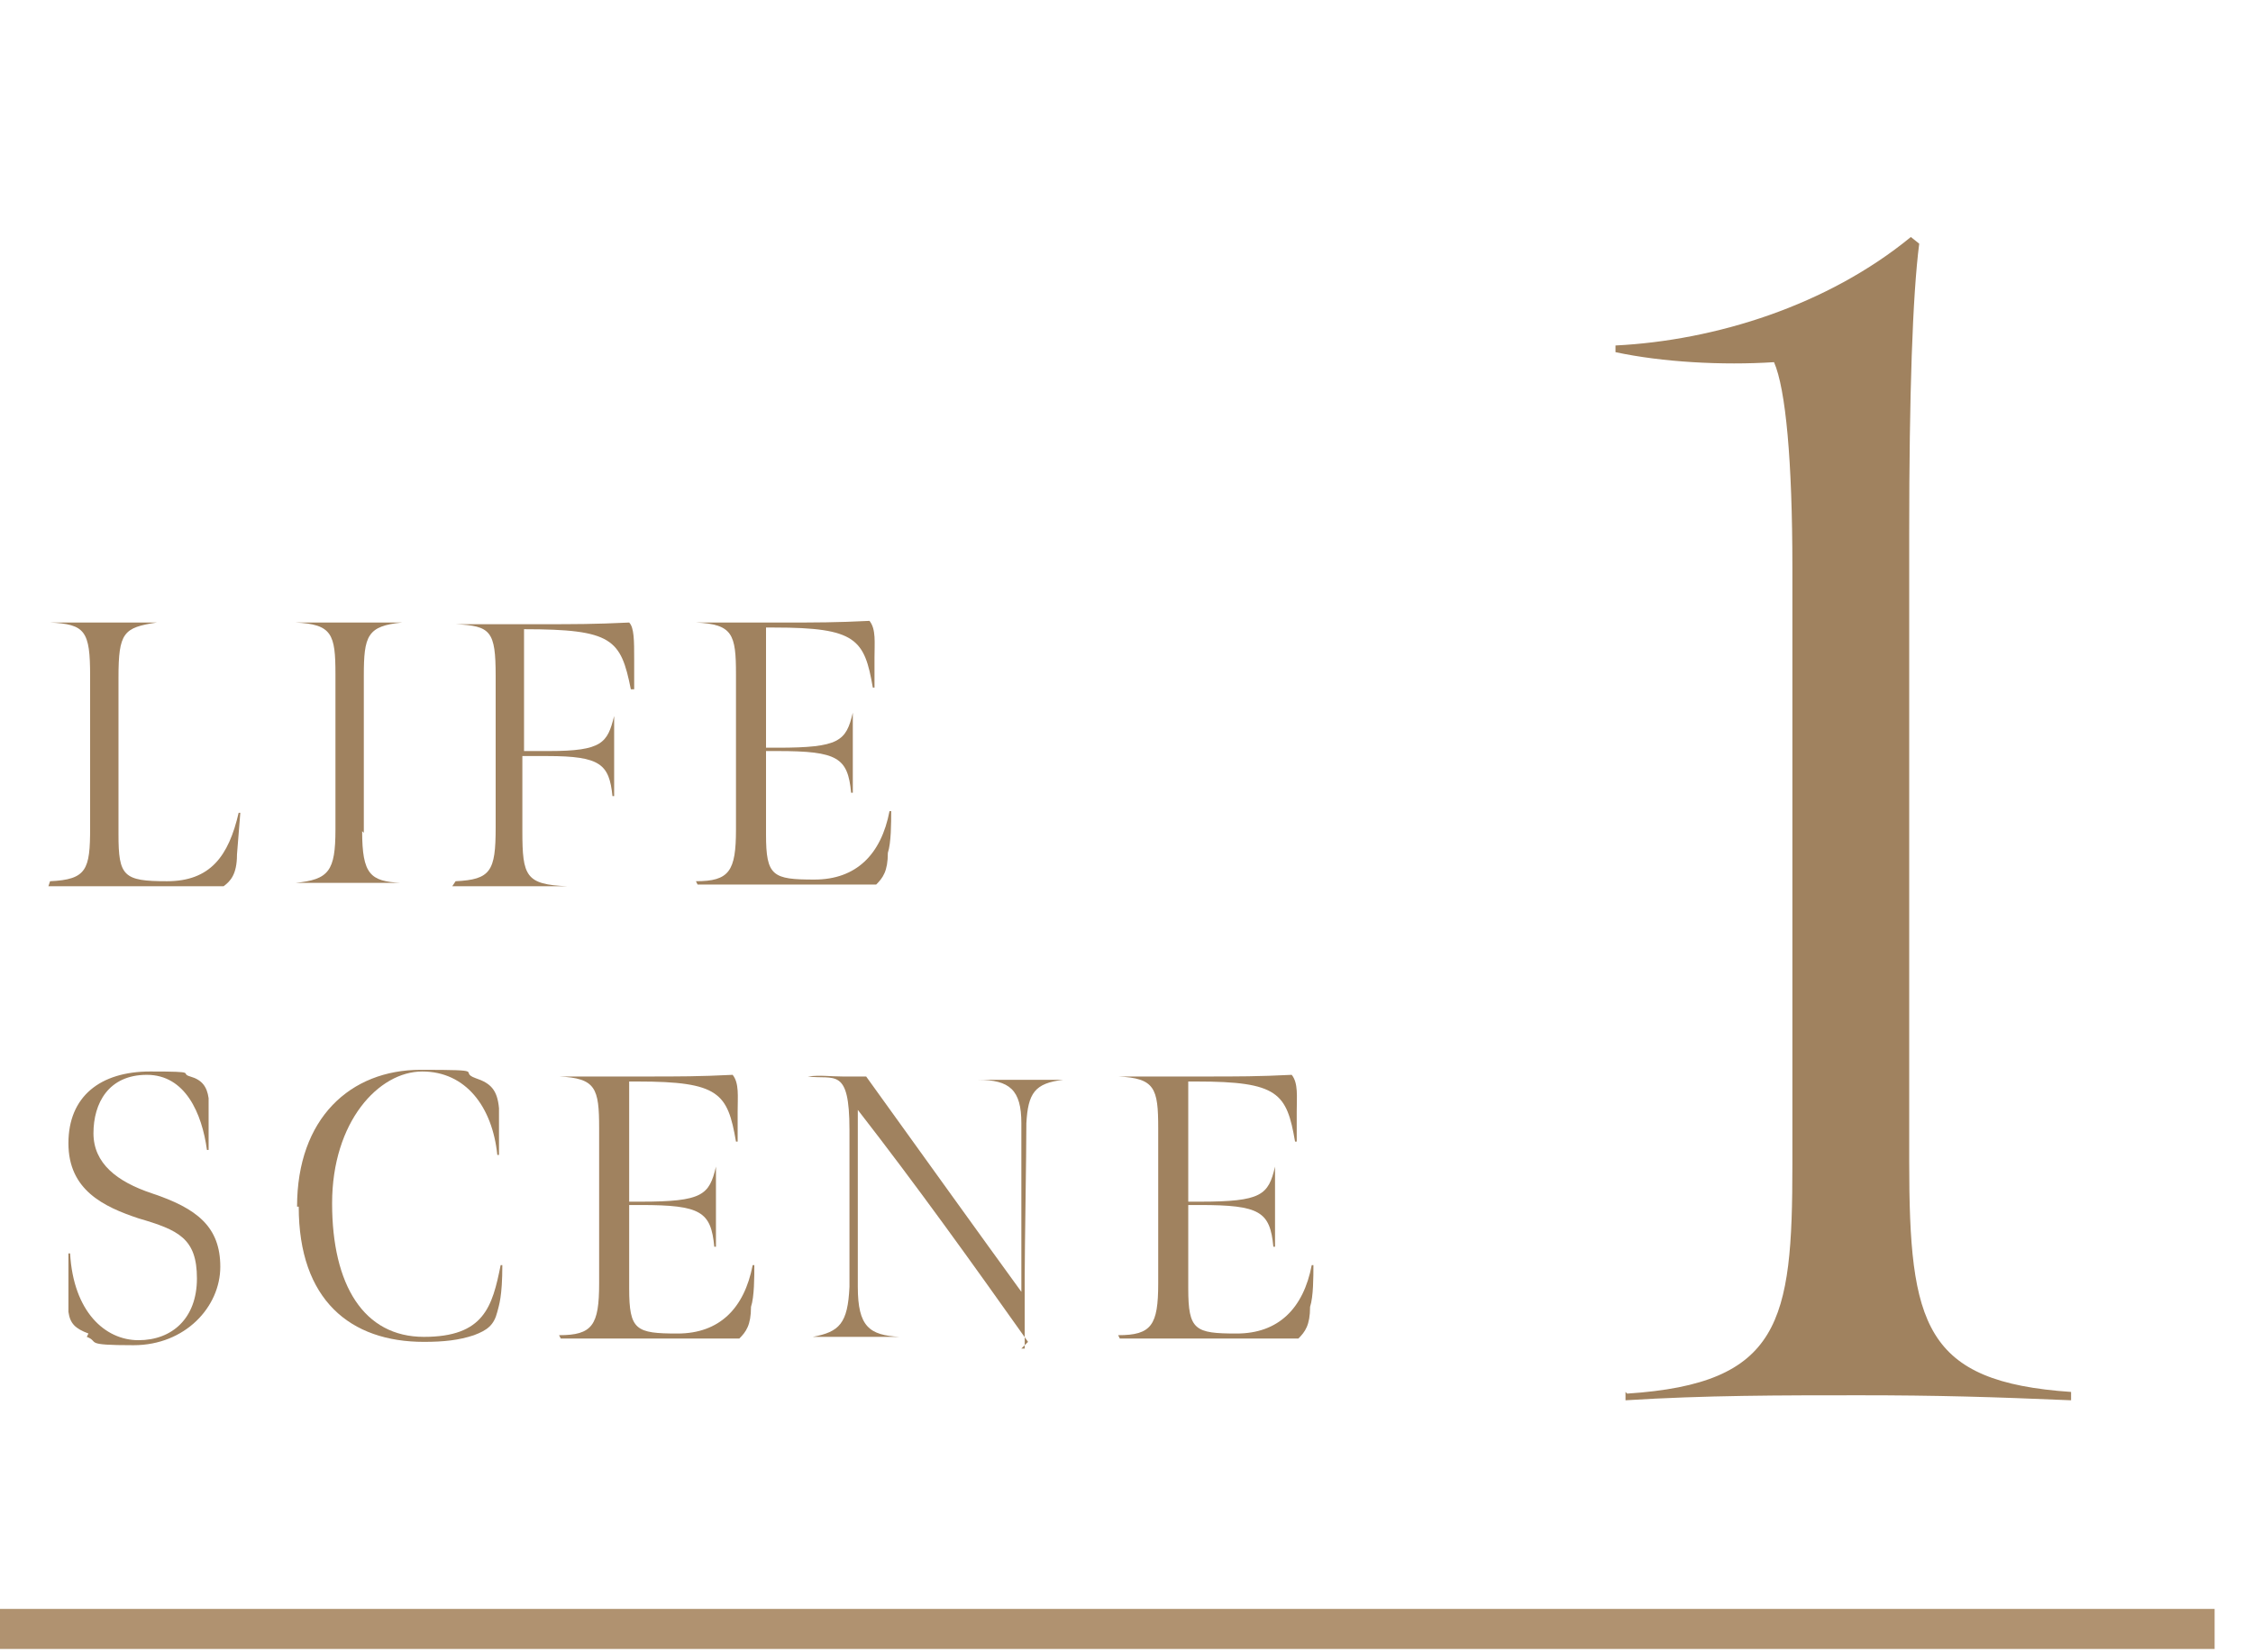 <?xml version="1.0" encoding="UTF-8"?>
<svg xmlns="http://www.w3.org/2000/svg" version="1.1" viewBox="0 0 135 99">
  <defs>
    <style>
      .cls-1 {
        fill: none;
        stroke: #b09270;
        stroke-miterlimit: 10;
        stroke-width: 2.4px;
      }

      .cls-2 {
        fill: #a0825f;
      }
    </style>
  </defs>
  <!-- Generator: Adobe Illustrator 28.7.2, SVG Export Plug-In . SVG Version: 1.2.0 Build 154)  -->
  <g>
    <g id="_レイヤー_1" data-name="レイヤー_1">
      <g>
        <g>
          <path class="cls-2" d="M3,52.8c2.2-.1,2.4-.7,2.4-3.2v-9.1c0-2.7-.3-3.1-2.4-3.2h0c1.4,0,2,0,3.4,0s2,0,3,0h0c-2,.3-2.3.6-2.3,3.3v9.4c0,2.5.3,2.8,2.9,2.8s3.7-1.5,4.3-4.1h.1l-.2,2.5c0,1.2-.4,1.6-.8,1.9-2.1,0-2.5,0-4.6,0s-3.3,0-5.9,0h0Z"/>
          <path class="cls-2" d="M21.7,49.8c0,2.6.5,3,2.3,3.1h0c-1.2,0-1.7,0-3.1,0s-1.9,0-3.2,0h0c2-.2,2.4-.7,2.4-3.2v-9.3c0-2.4-.2-3-2.4-3.1h0c1.4,0,1.9,0,3.3,0s1.7,0,3.1,0h0c-2.1.2-2.3.8-2.3,3.2v9.4Z"/>
          <path class="cls-2" d="M27.3,52.8c2.1-.1,2.4-.6,2.4-3.2v-9.1c0-2.7-.3-3-2.4-3.1h0c1.4,0,2.9,0,5.1,0,2.1,0,3.2,0,5.3-.1.3.3.3,1.1.3,2.2v1.8h-.2c-.6-3-1.1-3.6-6.4-3.6,0,.3,0,1.4,0,2.2v5.1h1.5c3.2,0,3.5-.5,3.9-2.1h0v4.8h-.1c-.2-1.9-.7-2.4-3.9-2.4h-1.5v4.5c0,2.7.2,3.2,2.7,3.3h0c-1.6,0-1.9,0-3.4,0s-2.3,0-3.5,0h0Z"/>
          <path class="cls-2" d="M41.7,52.8c2,0,2.4-.6,2.4-3.1v-9.3c0-2.4-.2-3-2.4-3.1h0c1.4,0,3,0,5.2,0,2,0,3.2,0,5.2-.1.4.5.3,1.3.3,2.2,0,.5,0,1.8,0,1.8h-.1c-.5-2.9-1-3.6-5.9-3.6h-.5c0,.3,0,1.4,0,2.2v5h.7c3.7,0,4.1-.4,4.5-2.1h0v4.8h-.1c-.2-2.1-.8-2.5-4.4-2.5h-.7v5c0,2.5.4,2.7,2.9,2.7s4-1.5,4.5-4.1h.1c0,.7,0,1.9-.2,2.5,0,1.1-.3,1.5-.7,1.9-2.1,0-2.8,0-4.8,0s-3.4,0-5.9,0h0Z"/>
          <path class="cls-2" d="M5.3,79.9c-.8-.3-1.1-.6-1.2-1.3,0-.7,0-1.4,0-3.5h.1c.2,3.5,2.1,5.2,4.1,5.2s3.5-1.3,3.5-3.7-1.1-2.9-3.5-3.6c-2.1-.7-4.2-1.7-4.2-4.5s1.9-4.3,4.9-4.3,1.7.1,2.4.3c.7.2,1,.6,1.1,1.3,0,.5,0,.9,0,3.1h-.1c-.3-2.2-1.3-4.5-3.6-4.5s-3.2,1.7-3.2,3.5,1.4,2.9,3.5,3.6c2.7.9,4.1,2,4.1,4.4s-2.1,4.7-5.2,4.7-2-.2-2.8-.5Z"/>
          <path class="cls-2" d="M17.8,72.3c0-5.3,3.2-8.2,7.4-8.2s2.2.1,3.3.5c.9.3,1.3.7,1.4,1.8,0,.3,0,1.1,0,2.8h-.1c-.3-2.9-1.9-5-4.5-5s-5.4,3-5.4,7.9,1.9,8,5.5,8,4.1-1.8,4.6-4.3h.1c0,1.9-.2,2.4-.3,2.8-.2.8-.6,1.1-1.4,1.4-.9.3-1.8.4-3,.4-4.4,0-7.5-2.5-7.5-8.1Z"/>
          <path class="cls-2" d="M33.5,80c2,0,2.4-.6,2.4-3.1v-9.3c0-2.4-.2-3-2.4-3.1h0c1.4,0,3,0,5.2,0,2,0,3.2,0,5.2-.1.4.5.3,1.3.3,2.2,0,.5,0,1.8,0,1.8h-.1c-.5-2.9-1-3.6-5.9-3.6h-.5c0,.3,0,1.4,0,2.2v5h.7c3.7,0,4.1-.4,4.5-2.1h0v4.8h-.1c-.2-2.1-.8-2.5-4.4-2.5h-.7v5c0,2.5.4,2.7,2.9,2.7s4-1.5,4.5-4.1h.1c0,.7,0,1.9-.2,2.5,0,1.1-.3,1.5-.7,1.9-2.1,0-2.8,0-4.8,0s-3.4,0-5.9,0h0Z"/>
          <path class="cls-2" d="M61.6,80.4c-3.4-4.8-6.7-9.4-10.2-13.9,0,3.8,0,6.9,0,10.6,0,2.4.7,2.9,2.5,3h0c-1,0-1.3,0-2.5,0s-1.7,0-2.7,0h0c1.6-.3,2.1-.8,2.2-3,0-3.4,0-5.6,0-9.4s-.9-3-2.5-3.2h0c.8-.1,1.3,0,2.1,0s.7,0,1.4,0c3.6,5,6.9,9.6,9.3,12.9,0-3.7,0-8,0-10.1,0-2-.7-2.6-2.6-2.6h0c.6,0,1.4,0,2.6,0s2,0,2.5,0h0c-1.7.2-2.1.8-2.2,2.6,0,1.9-.1,7.5-.1,9.2,0,2.9,0,3.9,0,4.3h-.2Z"/>
          <path class="cls-2" d="M67,80c2,0,2.4-.6,2.4-3.1v-9.3c0-2.4-.2-3-2.4-3.1h0c1.4,0,3,0,5.2,0,2,0,3.2,0,5.2-.1.4.5.3,1.3.3,2.2,0,.5,0,1.8,0,1.8h-.1c-.5-2.9-1-3.6-5.9-3.6h-.5c0,.3,0,1.4,0,2.2v5h.7c3.7,0,4.1-.4,4.5-2.1h0v4.8h-.1c-.2-2.1-.8-2.5-4.4-2.5h-.7v5c0,2.5.4,2.7,2.9,2.7s4-1.5,4.5-4.1h.1c0,.7,0,1.9-.2,2.5,0,1.1-.3,1.5-.7,1.9-2.1,0-2.8,0-4.8,0s-3.4,0-5.9,0h0Z"/>
        </g>
        <path class="cls-2" d="M97.5,83.5c9.2-.6,9.9-4.3,9.9-13.7v-35.8c0-6.4-.4-10.7-1.1-12.3-3.1.2-6.7,0-9.5-.6v-.4c6-.3,12.7-2.4,17.7-6.5l.5.4c-.4,3.1-.6,9.1-.6,17.3v37.7c0,9.8.9,13.2,9.7,13.8v.5c-4.7-.2-8-.3-12.7-.3s-9.2,0-14,.3v-.5Z"/>
        <line class="cls-1" y1="97.6" x2="132.7" y2="97.6"/>
      </g>
    </g>
  </g>
</svg>